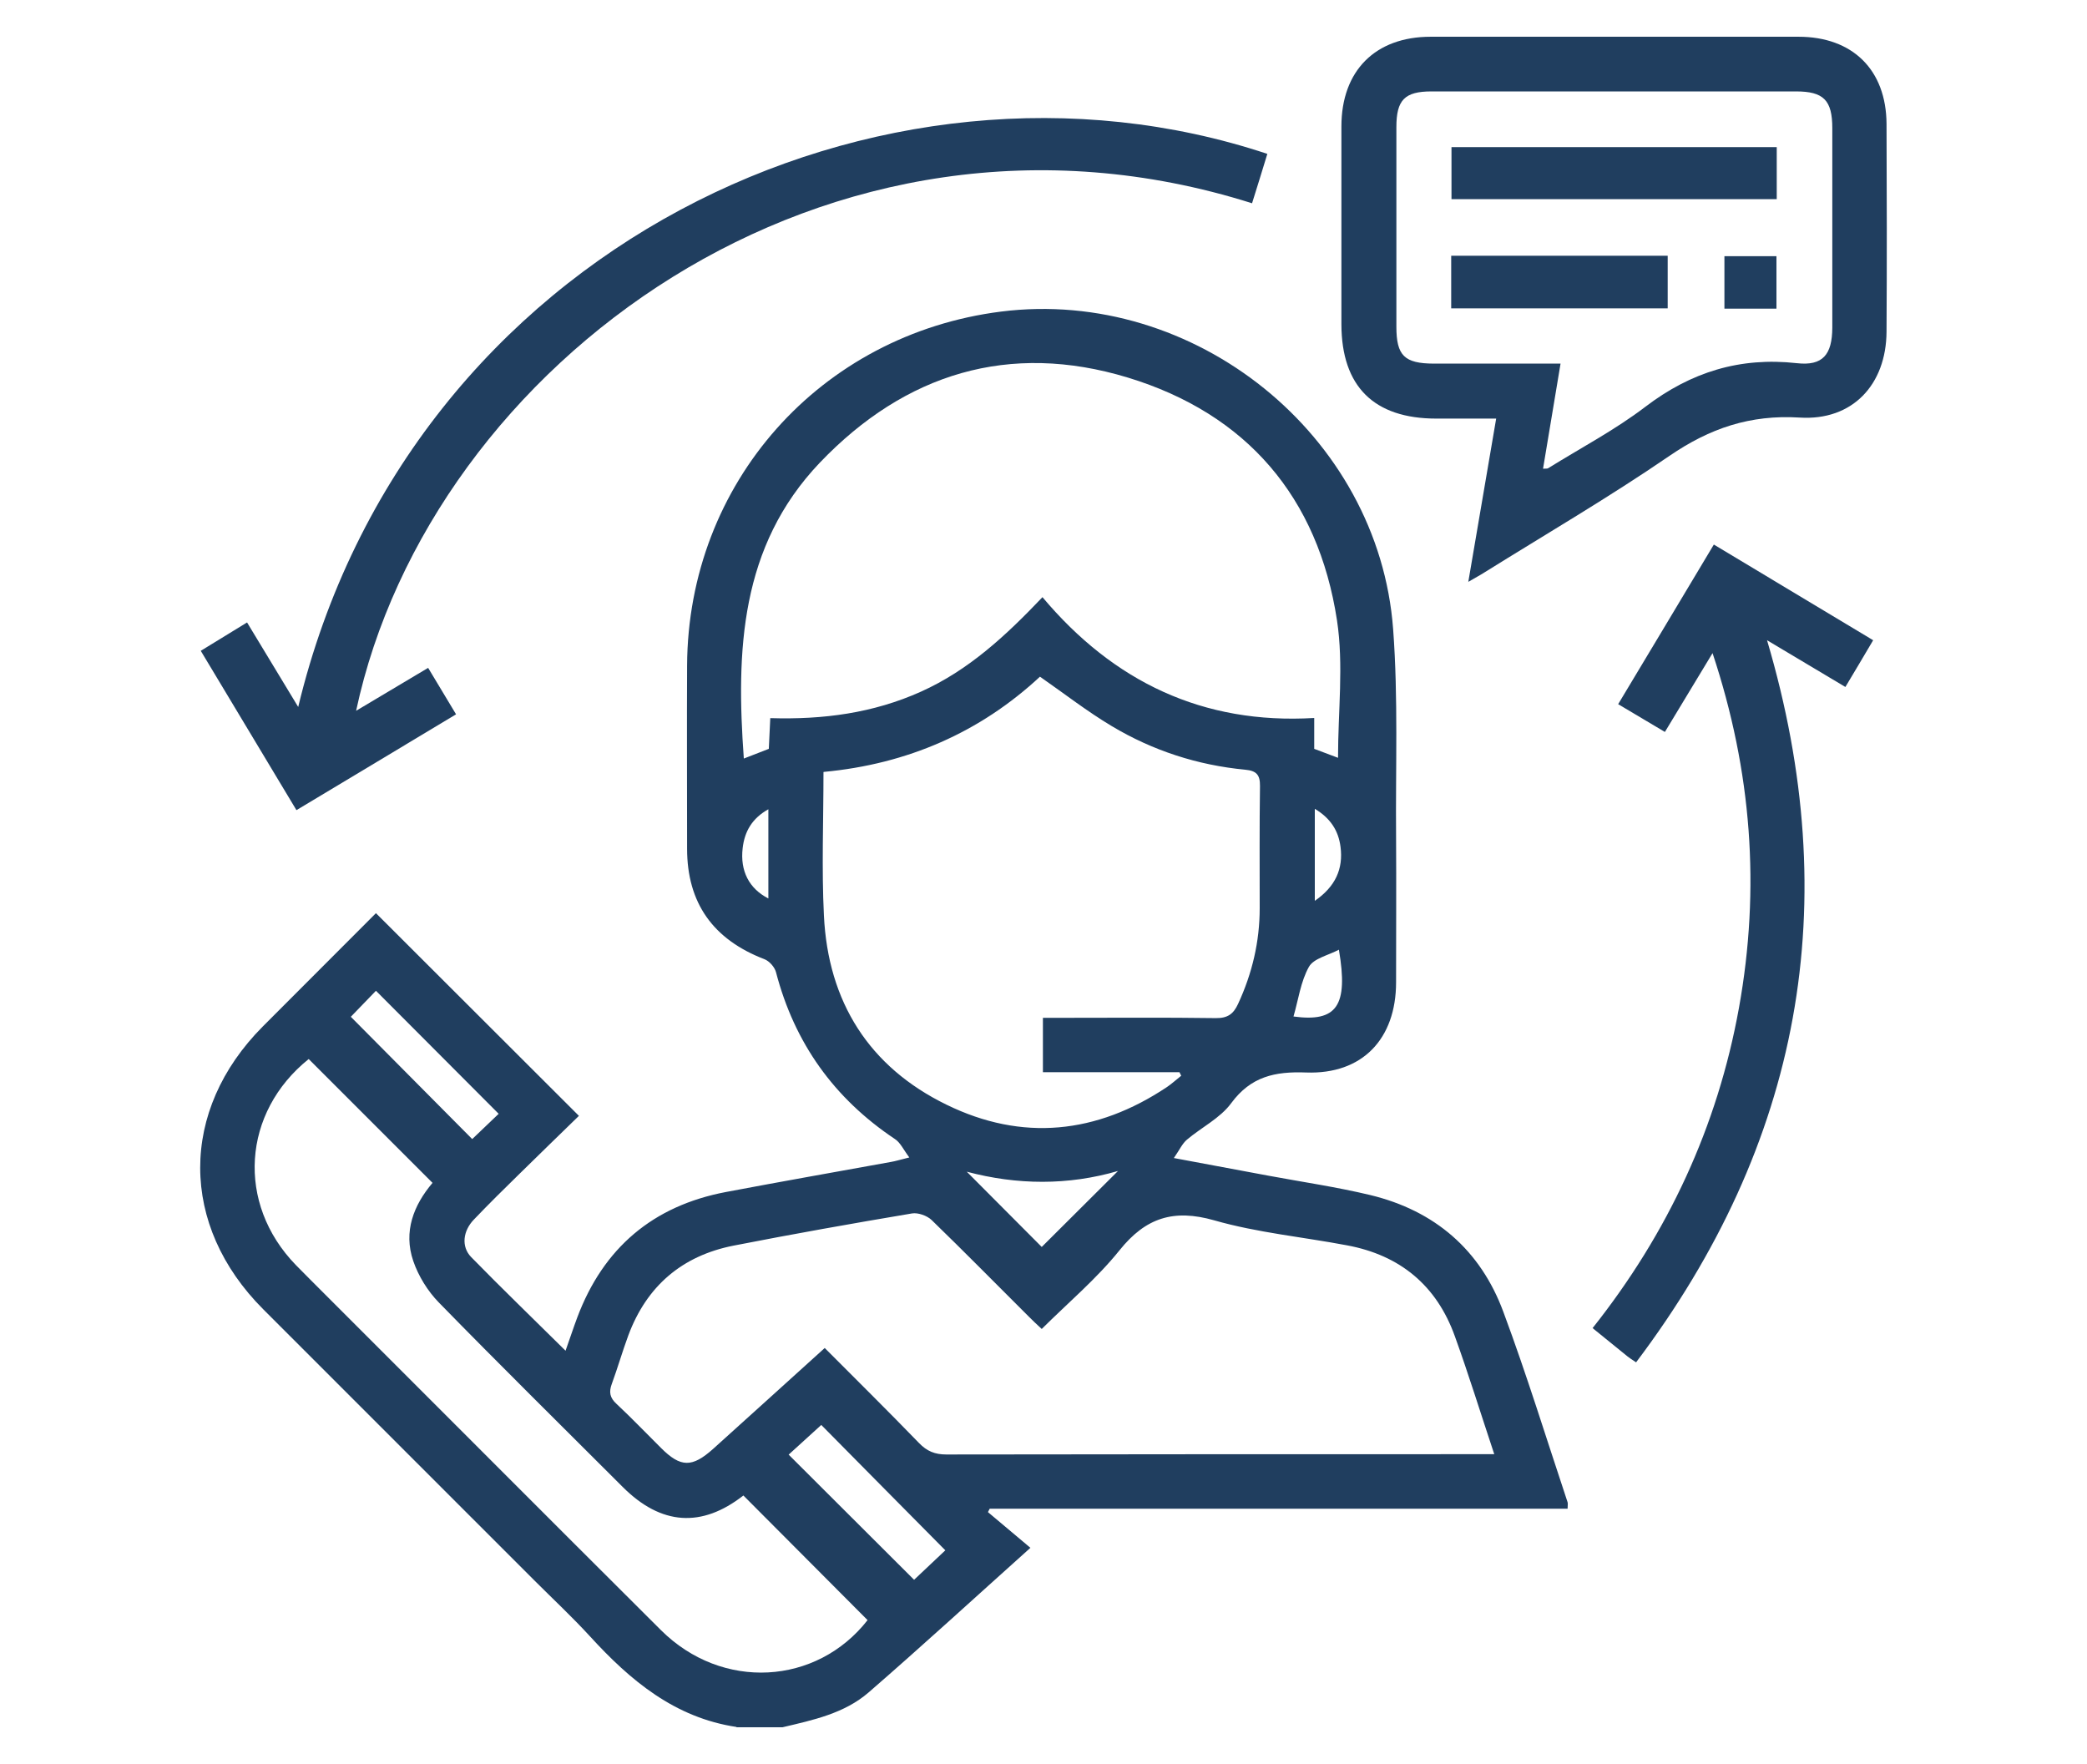 <?xml version="1.0" encoding="UTF-8"?>
<svg id="Layer_1" data-name="Layer 1" xmlns="http://www.w3.org/2000/svg" viewBox="0 0 142 120">
  <defs>
    <style>
      .cls-1 {
        fill: #203e5f;
      }
    </style>
  </defs>
  <path class="cls-1" d="M50.12,117.5c-4.21-.63-7.23-3.16-9.98-6.17-1.21-1.32-2.53-2.55-3.8-3.82-6.14-6.14-12.28-12.28-18.42-18.42-5.72-5.72-5.73-13.53-.04-19.25,2.59-2.6,5.18-5.19,7.7-7.71,4.58,4.58,9.12,9.11,13.81,13.79-1.29,1.26-2.68,2.6-4.06,3.96-1.04,1.02-2.08,2.04-3.09,3.1-.74,.77-.87,1.83-.19,2.54,2.08,2.13,4.23,4.2,6.43,6.38,.29-.81,.53-1.55,.8-2.27,1.78-4.73,5.15-7.59,10.12-8.53,3.75-.71,7.5-1.37,11.25-2.05,.29-.05,.57-.14,1.22-.3-.4-.53-.61-1.02-.99-1.26-4.13-2.76-6.82-6.52-8.08-11.34-.09-.35-.45-.76-.79-.89-3.49-1.34-5.26-3.82-5.26-7.52,0-4.15-.02-8.31,0-12.46,.06-12.4,9.04-22.52,21.36-24.08,13.16-1.66,25.7,8.4,26.68,21.61,.35,4.69,.16,9.42,.2,14.14,.02,3.29,0,6.59,0,9.88,0,3.86-2.3,6.28-6.12,6.14-2.12-.08-3.76,.27-5.1,2.09-.75,1.02-2.02,1.64-3.01,2.48-.32,.27-.5,.69-.89,1.25,2.35,.44,4.39,.82,6.43,1.2,2.31,.43,4.65,.77,6.94,1.32,4.38,1.06,7.49,3.73,9.05,7.95,1.59,4.27,2.93,8.63,4.37,12.95,.03,.1,0,.22,0,.44h-39.32c-.04,.08-.08,.15-.12,.23,.93,.78,1.85,1.55,2.89,2.43-3.87,3.47-7.39,6.7-11.01,9.84-1.65,1.43-3.78,1.88-5.86,2.37h-3.14Zm6-25.78c2.2,2.21,4.33,4.31,6.41,6.46,.54,.56,1.08,.78,1.86,.78,11.97-.02,23.95-.02,35.92-.02h1.36c-.93-2.79-1.74-5.42-2.68-8.02-1.24-3.46-3.73-5.52-7.34-6.19-3.01-.57-6.1-.86-9.03-1.7-2.77-.79-4.67-.18-6.45,2.04-1.55,1.93-3.49,3.56-5.29,5.35-.35-.33-.62-.57-.88-.84-2.2-2.19-4.38-4.41-6.61-6.57-.31-.3-.93-.52-1.34-.45-4.05,.68-8.1,1.4-12.14,2.19-3.5,.69-5.91,2.75-7.16,6.11-.4,1.08-.72,2.2-1.12,3.29-.21,.56-.14,.95,.32,1.37,1.04,.97,2.02,2,3.03,3,1.33,1.33,2.11,1.34,3.54,.06,2.5-2.25,4.99-4.51,7.6-6.87Zm14.81-51.09c4.84,5.76,10.92,8.67,18.49,8.22v2.1c.61,.23,1.18,.45,1.62,.61,0-3.17,.39-6.32-.07-9.35-1.28-8.38-6.15-14.06-14.23-16.52-8.06-2.45-15.15-.29-20.96,5.79-5.43,5.7-5.7,12.79-5.17,20.13,.58-.23,1.12-.44,1.7-.66,.03-.67,.06-1.33,.1-2.09,3.6,.11,7-.34,10.25-1.8,3.25-1.46,5.78-3.81,8.28-6.44Zm-14.9,11.91c0,3.33-.13,6.55,.03,9.75,.28,5.87,3.07,10.3,8.34,12.87,5.15,2.52,10.22,1.99,15-1.2,.34-.23,.64-.51,.97-.77-.04-.08-.08-.16-.12-.24h-9.29v-3.7h1.32c3.48,0,6.96-.03,10.44,.02,.8,.01,1.2-.27,1.52-.97,.96-2.07,1.47-4.23,1.47-6.51,0-2.77-.02-5.54,.02-8.31,.01-.77-.25-1.04-1-1.11-3.25-.31-6.3-1.3-9.09-2.97-1.66-.99-3.2-2.19-4.88-3.36-4.07,3.78-9.01,5.95-14.72,6.48Zm-35.02,19.51c-4.53,3.63-4.95,9.83-.88,14.02,.62,.64,1.27,1.27,1.9,1.91,7.65,7.64,15.28,15.3,22.94,22.93,4.17,4.15,10.6,3.75,14.06-.68-2.82-2.83-5.63-5.65-8.45-8.48-2.83,2.21-5.59,2.04-8.21-.58-4.18-4.18-8.39-8.33-12.52-12.56-.75-.77-1.38-1.79-1.73-2.81-.69-2.01,.03-3.81,1.31-5.32-2.83-2.83-5.63-5.63-8.43-8.43Zm41.18,35.44c.74-.7,1.49-1.41,2.13-2.01-2.85-2.88-5.61-5.66-8.44-8.53-.74,.67-1.52,1.38-2.22,2.02,2.9,2.89,5.67,5.66,8.54,8.52ZM23.87,69.18c2.82,2.84,5.6,5.64,8.26,8.32,.63-.6,1.29-1.23,1.8-1.72-2.75-2.76-5.53-5.54-8.35-8.37-.52,.54-1.11,1.15-1.71,1.77Zm41.91,10.54c1.77,1.77,3.51,3.52,5.1,5.12,1.68-1.67,3.44-3.43,5.19-5.17-3.39,.99-6.87,.96-10.29,.05Zm25.33-15.11c-.73,.39-1.72,.59-2.05,1.17-.56,1-.72,2.24-1.05,3.38,2.95,.4,3.74-.72,3.09-4.54Zm-38.83-9.55c-1.11,.62-1.62,1.51-1.75,2.65-.18,1.55,.44,2.75,1.75,3.42v-6.07Zm37.18,6.23c1.42-.98,1.94-2.19,1.75-3.67-.14-1.1-.68-1.95-1.75-2.59v6.25Z"/>
  <path class="cls-1" d="M99.9,39.61c.65-3.82,1.26-7.39,1.9-11.13-1.4,0-2.74,0-4.07,0-4.25,0-6.45-2.19-6.46-6.41,0-4.49,0-8.98,0-13.47,0-3.79,2.31-6.1,6.07-6.1,8.34,0,16.69,0,25.03,0,3.68,0,5.97,2.25,5.99,5.93,.02,4.71,.03,9.43,0,14.14-.02,3.6-2.32,6.07-5.91,5.84-3.36-.21-6.12,.73-8.85,2.6-4.1,2.81-8.4,5.32-12.62,7.95-.28,.18-.57,.33-1.08,.63Zm5.09-7.72c.2-.01,.29,0,.34-.03,2.22-1.38,4.56-2.61,6.63-4.19,3.1-2.36,6.43-3.39,10.3-2.96,1.77,.2,2.4-.59,2.41-2.41,0-4.53,0-9.05,0-13.58,0-1.9-.59-2.5-2.47-2.5-8.27,0-16.54,0-24.8,0-1.83,0-2.39,.58-2.39,2.43,0,4.53,0,9.05,0,13.58,0,1.97,.55,2.5,2.54,2.51,2.84,0,5.67,0,8.63,0-.4,2.43-.79,4.73-1.19,7.14Z"/>
  <path class="cls-1" d="M24.23,48.36c1.72-1.02,3.28-1.95,4.9-2.92,.64,1.07,1.24,2.06,1.9,3.16-3.63,2.18-7.2,4.33-10.86,6.52-2.17-3.62-4.3-7.16-6.51-10.84,1.03-.63,2.03-1.24,3.15-1.93,1.15,1.9,2.28,3.76,3.48,5.75C27.82,16.77,60.12,1.78,86.23,10.47c-.34,1.12-.69,2.24-1.04,3.36C56.32,4.7,29.26,24.82,24.23,48.36Z"/>
  <path class="cls-1" d="M116.52,44.44c-1.14,1.88-2.16,3.57-3.24,5.36-1.06-.63-2.07-1.23-3.18-1.89,2.19-3.64,4.33-7.22,6.51-10.86,3.64,2.18,7.18,4.31,10.84,6.51-.63,1.06-1.22,2.07-1.89,3.18-1.77-1.06-3.49-2.08-5.33-3.18,5.31,17.94,2.32,34.24-8.91,49.13-.29-.19-.44-.29-.58-.4-.76-.61-1.51-1.22-2.38-1.93,5.13-6.46,8.5-13.71,9.96-21.79,1.46-8.11,.88-16.08-1.8-24.14Z"/>
  <path class="cls-1" d="M120.89,10.01v3.54h-22.13v-3.54h22.13Z"/>
  <path class="cls-1" d="M113.47,17.4v3.58h-14.73v-3.58h14.73Z"/>
  <path class="cls-1" d="M120.87,21h-3.54v-3.57h3.54v3.57Z"/>
</svg>